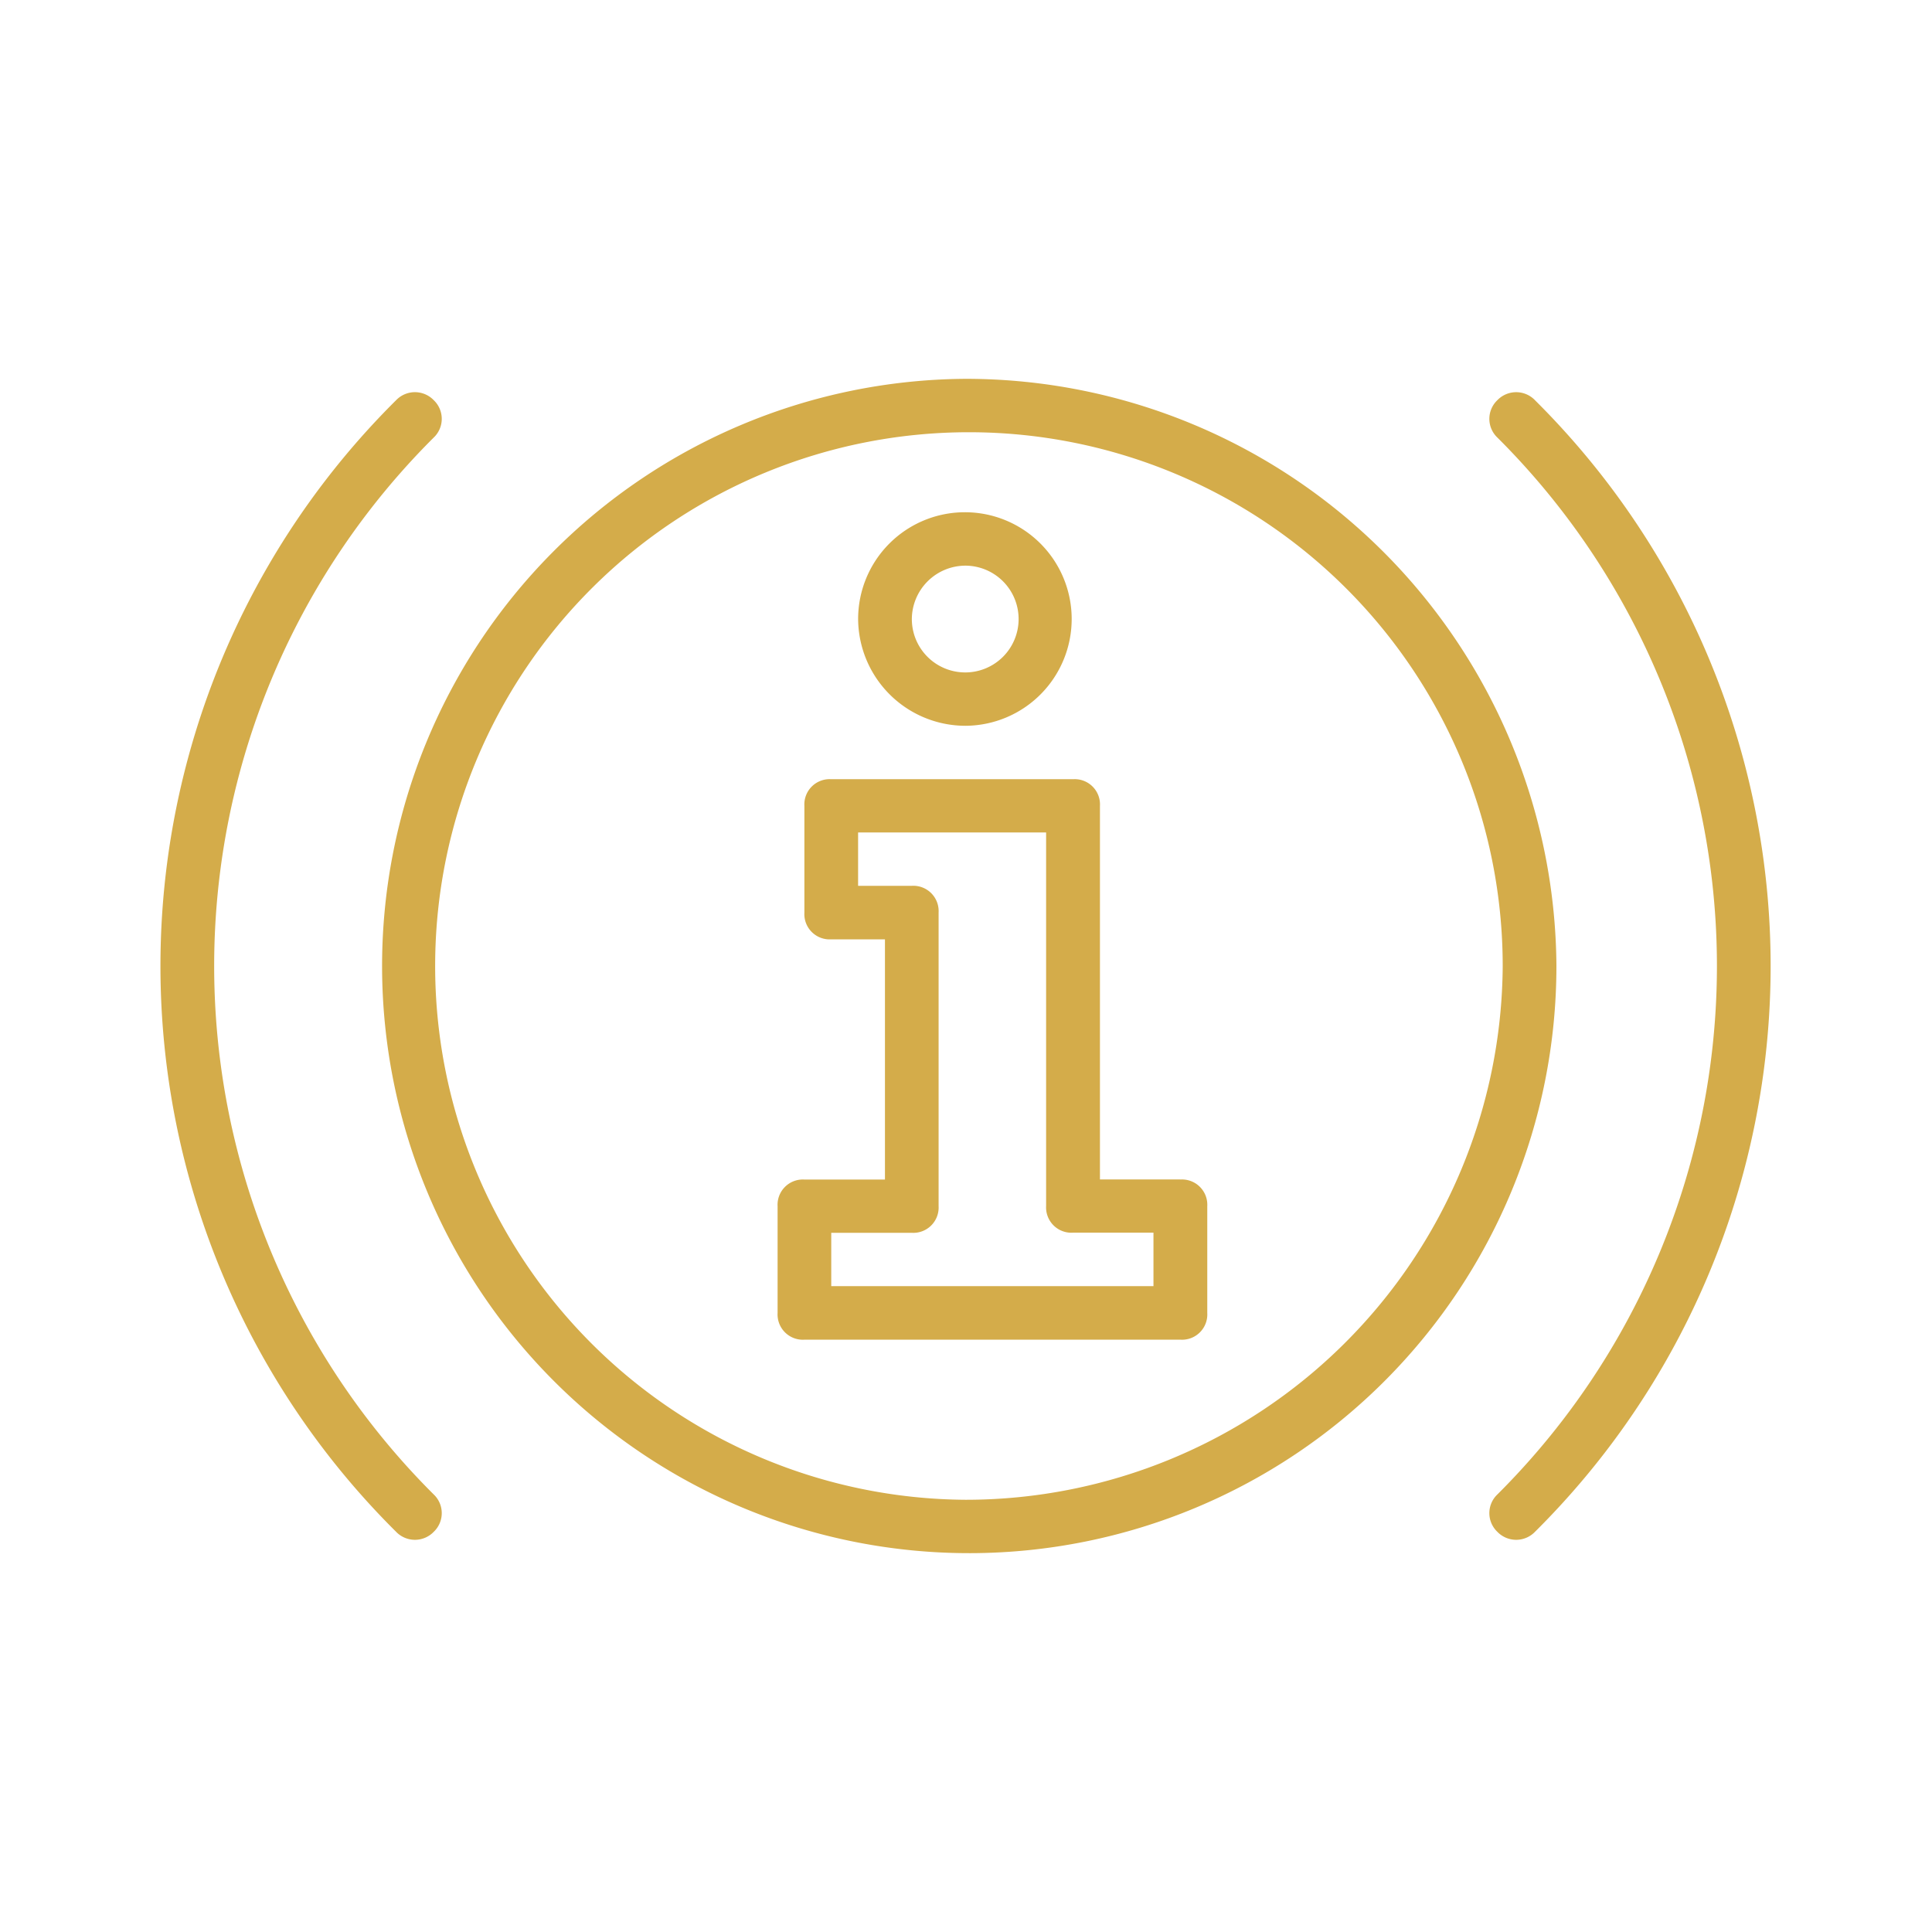 <svg xmlns="http://www.w3.org/2000/svg" width="60" height="60" viewBox="0 0 60 60"><defs><style>.cls-1{fill:#d4ac4a;fill-rule:evenodd}</style></defs><path id="icon-informations" class="cls-1" d="M39.986 262.265a18.235 18.235 0 1 0 18.35 18.235 18.346 18.346 0 0 0-18.35-18.235zm0 34.812A16.577 16.577 0 1 1 56.668 280.5a16.679 16.679 0 0 1-16.682 16.577zM23.47 264.088a.8.8 0 0 0 0-1.16.81.81 0 0 0-1.168 0 24.753 24.753 0 0 0 0 35.144.811.811 0 0 0 1.168 0 .8.8 0 0 0 0-1.16 23.16 23.16 0 0 1 0-32.824zm34.2-1.16a.811.811 0 0 0-1.168 0 .8.8 0 0 0 0 1.16 23.16 23.16 0 0 1 0 32.824.8.8 0 0 0 0 1.16.811.811 0 0 0 1.168 0 24.753 24.753 0 0 0-.001-35.144zm-11.01 24.2h-2.5v-11.6a.785.785 0 0 0-.834-.829h-7.511a.785.785 0 0 0-.834.829v3.315a.785.785 0 0 0 .834.829h1.668v7.46h-2.5a.785.785 0 0 0-.834.829v3.315a.785.785 0 0 0 .834.829h11.676a.785.785 0 0 0 .834-.829v-3.316a.786.786 0 0 0-.835-.829zm-.834 3.315H35.815v-1.657h2.5a.786.786 0 0 0 .834-.829v-9.118a.786.786 0 0 0-.834-.829h-1.666v-1.657h5.839v11.6a.786.786 0 0 0 .834.829h2.5v1.657zm-5.84-17.403a3.316 3.316 0 1 0-3.336-3.315 3.336 3.336 0 0 0 3.336 3.315zm0-4.973a1.658 1.658 0 1 1-1.668 1.658 1.668 1.668 0 0 1 1.668-1.658z" transform="translate(-10 -250.5)"/></svg>